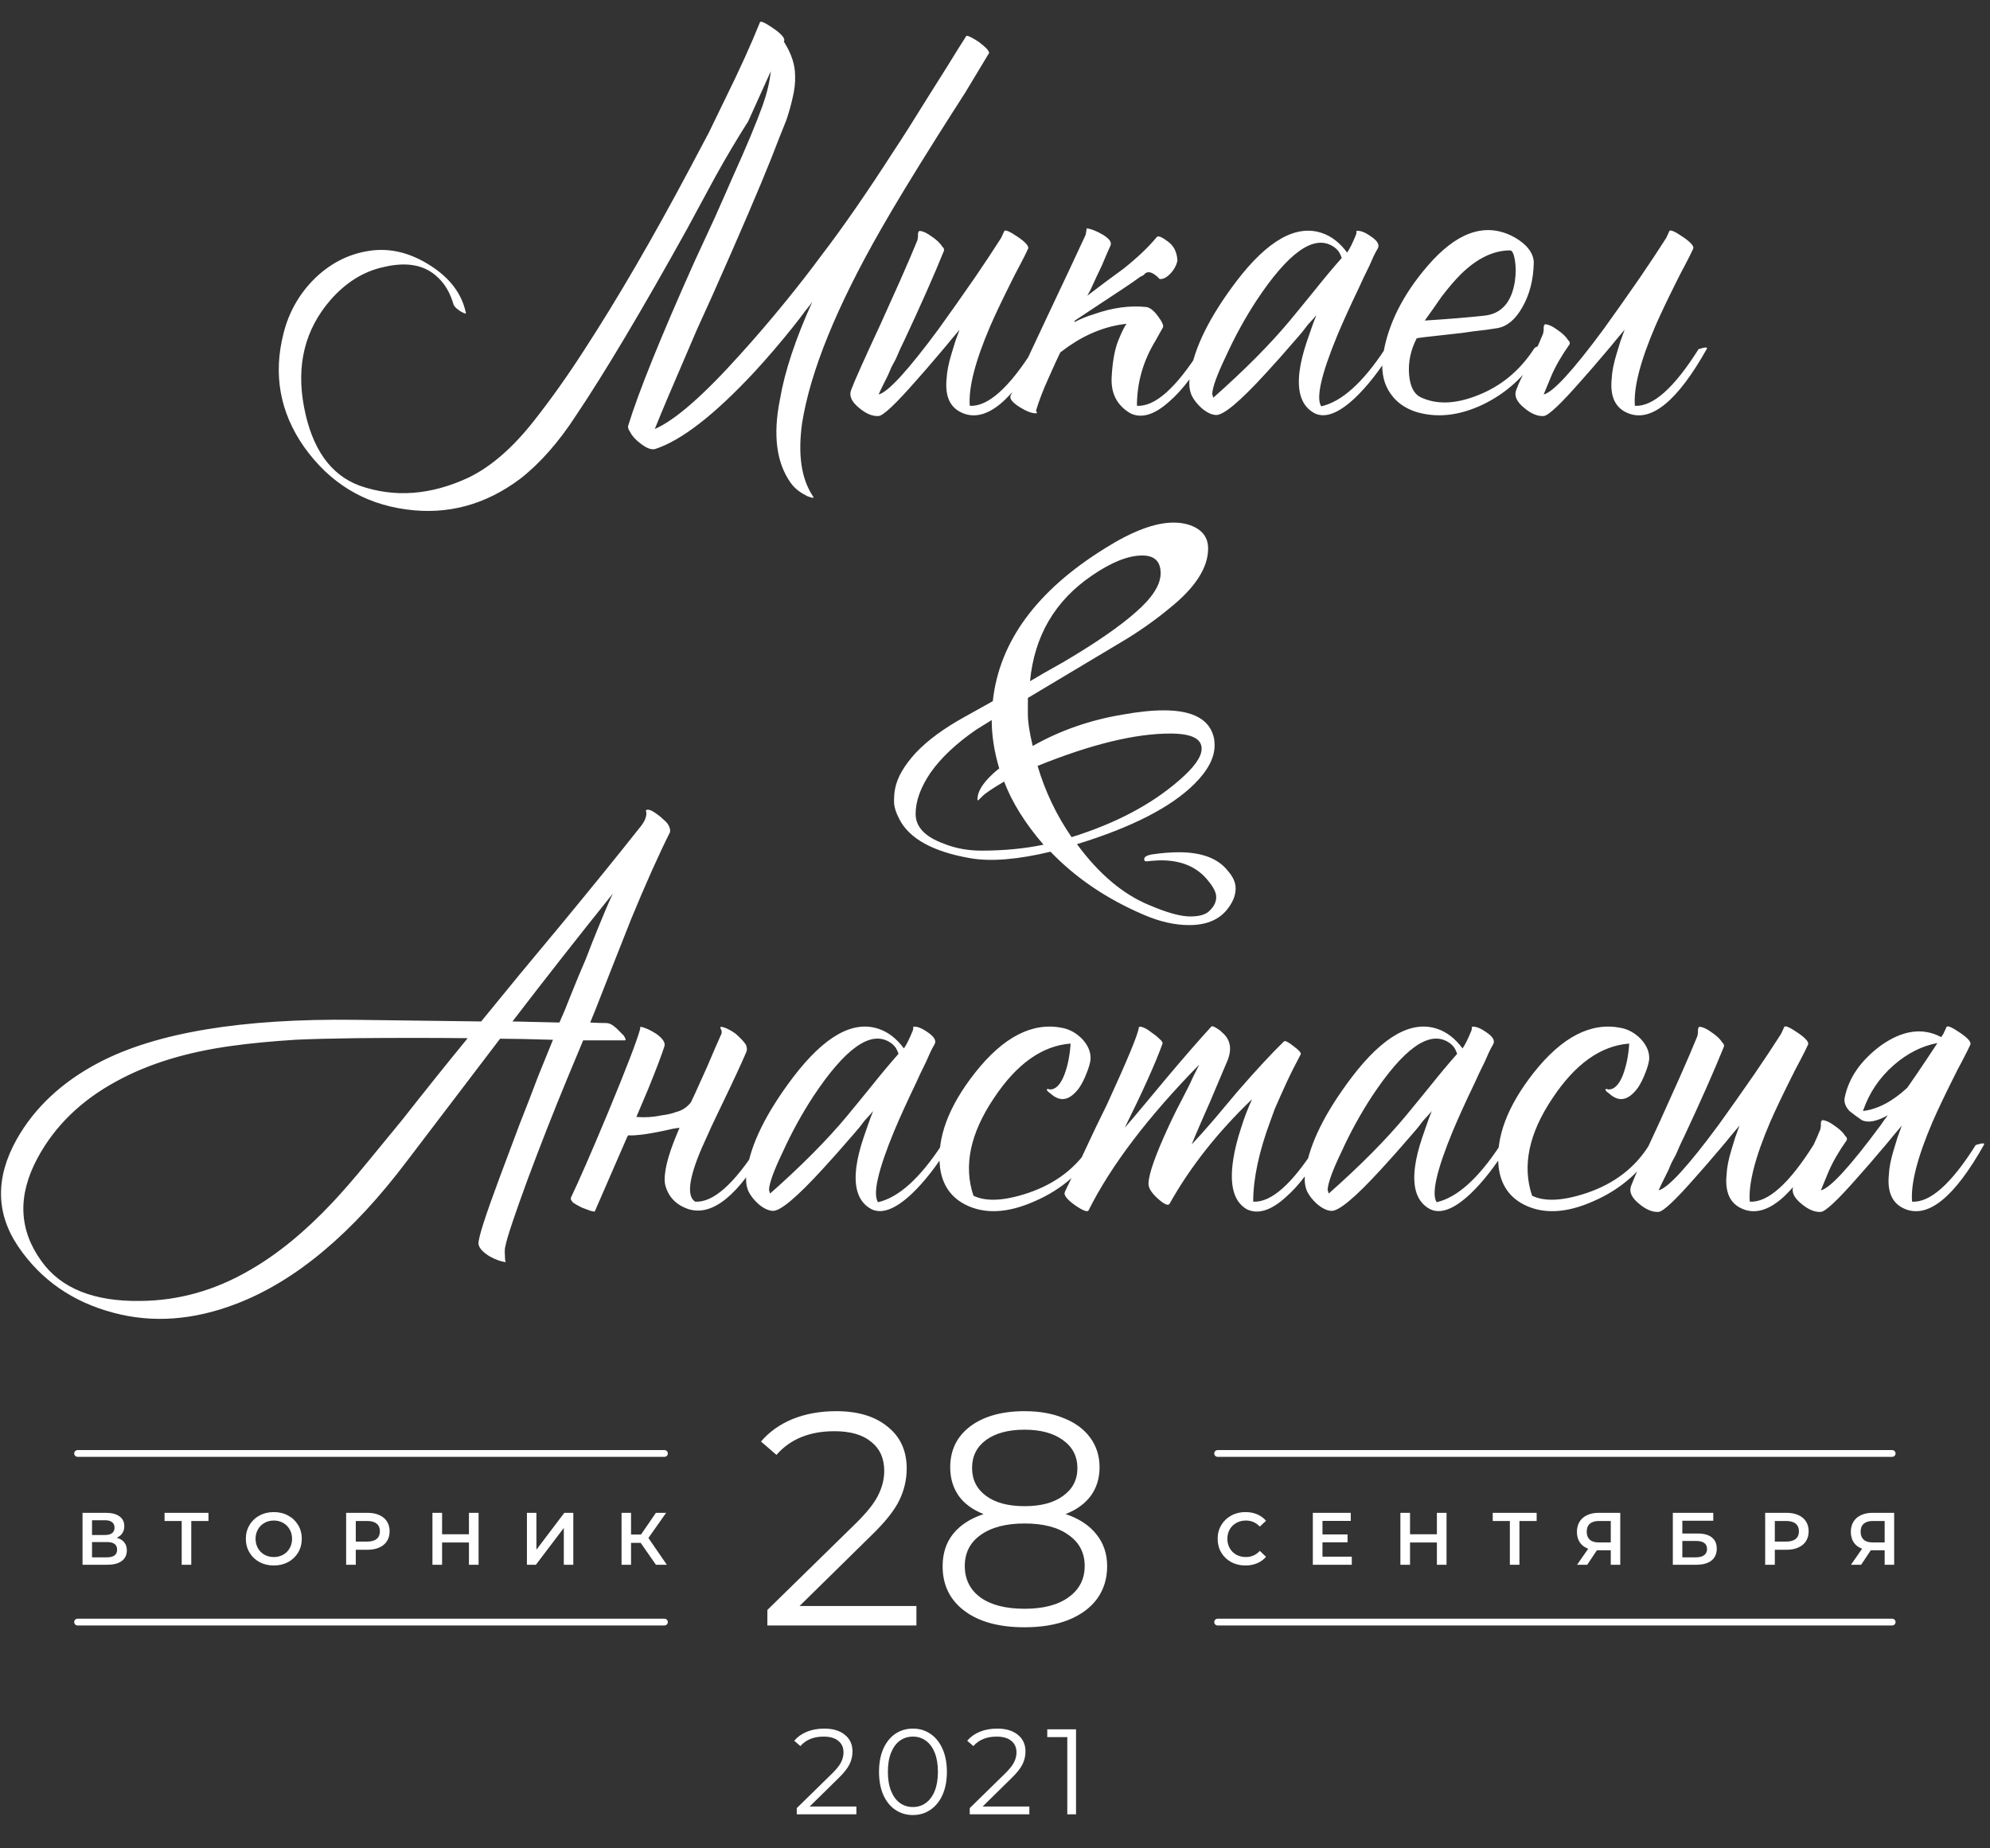 <?xml version="1.0" encoding="UTF-8"?> <svg xmlns="http://www.w3.org/2000/svg" width="295" height="274" viewBox="0 0 295 274" fill="none"><rect x="0" y="0" width="295" height="274" fill="#333333" stroke="none"/> <path d="M155.733 126.28C150.826 127.453 146.853 127.773 143.813 127.24C138.32 126.28 134.826 124.36 133.333 121.48C132.8 120.467 132.533 119.587 132.533 118.84C132.533 118.04 132.586 117.4 132.693 116.92C133.013 115.267 134.026 113.507 135.733 111.64C137.493 109.773 139.92 107.987 143.013 106.28L147.173 103.96C148.133 95.107 153.706 87.533 163.893 81.24C167.893 78.733 171.253 77.48 173.973 77.48C174.88 77.48 175.706 77.613 176.453 77.88C178.213 78.52 179.093 79.667 179.093 81.32C179.093 84.2 177.146 87.187 173.253 90.28C171.12 92.04 168.8 93.667 166.293 95.16L152.373 103.48C152.373 103.853 152.373 104.653 152.373 105.88C152.373 107.053 152.613 108.627 153.093 110.6C157.146 108.307 161.573 106.76 166.373 105.96C168.72 105.533 170.773 105.32 172.533 105.32C176.906 105.32 179.386 106.707 179.973 109.48C180.026 109.853 180.053 110.2 180.053 110.52C180.053 112.333 179.066 114.227 177.093 116.2C173.626 119.667 167.813 122.653 159.653 125.16C162.906 129.587 166.48 132.6 170.373 134.2C172.986 135.32 175.013 135.88 176.453 135.88C177.893 135.88 178.88 135.56 179.413 134.92C180 134.333 180.293 133.693 180.293 133C180.293 132.36 179.92 131.587 179.173 130.68C177.573 128.6 175.226 127.56 172.133 127.56C171.813 127.56 171.306 127.587 170.613 127.64C169.973 127.747 169.653 127.72 169.653 127.56C169.493 127.133 169.866 126.84 170.773 126.68C172.213 126.467 173.546 126.36 174.773 126.36C178.186 126.36 180.613 127.293 182.053 129.16C182.8 130.013 183.173 130.867 183.173 131.72C183.173 132.627 182.853 133.533 182.213 134.44C180.986 136.253 179.013 137.16 176.293 137.16C174.16 137.16 171.92 136.653 169.573 135.64C164.08 133.293 159.466 130.173 155.733 126.28ZM178.133 111C178.133 109.507 176.586 108.76 173.493 108.76C168.266 108.76 161.706 110.36 153.813 113.56C154.933 117.347 156.613 120.867 158.853 124.12C165.36 122.093 170.666 119.293 174.773 115.72C177.013 113.8 178.133 112.227 178.133 111ZM139.893 125.08C141.6 125.773 143.466 126.12 145.493 126.12C148.8 126.12 151.866 125.827 154.693 125.24C151.973 122.093 150.026 118.973 148.853 115.88C147.04 116.947 145.946 117.693 145.573 118.12C145.2 118.493 144.986 118.68 144.933 118.68C144.88 118.627 144.88 118.44 144.933 118.12C145.093 116.947 146.106 115.587 147.973 114.04L148.133 113.96C147.386 111.453 147.013 109.053 147.013 106.76L144.693 108.2C141.76 110.227 139.52 112.333 137.973 114.52C136.48 116.707 135.733 118.76 135.733 120.68C135.733 122.6 137.12 124.067 139.893 125.08ZM168.373 90.76C170.826 88.627 172.053 86.707 172.053 85C172.053 83.24 171.146 82.36 169.333 82.36C167.253 82.36 164.773 83.347 161.893 85.32C156.4 89.053 153.333 94.28 152.693 101C153.653 100.413 155.28 99.48 157.573 98.2C162.373 95.373 165.973 92.893 168.373 90.76Z" fill="white"></path> <path d="M116.185 6.166C116.238 6.22 116.291 6.3 116.345 6.406C117.358 8.06 117.865 9.66 117.865 11.206C117.918 12.22 117.785 13.366 117.465 14.646C117.251 15.606 116.958 16.646 116.585 17.766L115.465 20.566L114.345 23.446C112.585 27.873 109.678 34.646 105.625 43.766L103.305 48.886L101.145 53.926C99.545 57.606 98.185 60.833 97.065 63.606C100.051 62.326 104.291 58.62 109.785 52.486C111.918 50.14 114.158 47.526 116.505 44.646C118.371 42.353 120.131 40.086 121.785 37.846C124.931 33.74 128.478 28.62 132.425 22.486C133.705 20.566 135.465 17.793 137.705 14.166L140.425 9.846C141.438 8.193 142.371 6.7 143.225 5.366C143.278 5.26 143.518 5.313 143.945 5.526C144.265 5.686 144.665 5.926 145.145 6.246C145.625 6.62 145.998 6.94 146.265 7.206C146.585 7.58 146.691 7.82 146.585 7.926C145.625 9.526 144.451 11.473 143.065 13.766L141.065 16.886L138.985 20.166C135.358 25.926 132.558 30.54 130.585 34.006C124.025 45.473 120.131 55.046 118.905 62.726C118.265 67.313 118.771 70.886 120.425 73.446C120.691 73.766 120.638 73.873 120.265 73.766L119.785 73.606C119.625 73.553 119.518 73.5 119.465 73.446C118.505 72.966 117.758 72.353 117.225 71.606C115.091 68.62 114.558 64.486 115.625 59.206C116.318 55.1 117.918 50.273 120.425 44.726C120.318 44.886 120.185 45.073 120.025 45.286C119.865 45.5 119.651 45.766 119.385 46.086C118.798 46.886 118.185 47.686 117.545 48.486C115.625 50.886 113.705 53.126 111.785 55.206C105.918 61.5 101.038 65.286 97.145 66.566C96.611 66.726 95.918 66.486 95.065 65.846C94.265 65.26 93.705 64.646 93.385 64.006C93.118 63.633 93.038 63.313 93.145 63.046C94.691 58.033 97.945 49.98 102.905 38.886L105.865 32.486C106.985 29.98 107.891 27.926 108.585 26.326C110.611 21.846 112.105 18.273 113.065 15.606C113.705 13.793 114.105 12.113 114.265 10.566L110.905 18.006C109.305 20.513 107.705 23.206 106.105 26.086L104.025 29.926L102.985 31.846L101.865 33.926C95.145 46.033 89.651 55.26 85.385 61.606C82.825 65.553 80.078 68.673 77.145 70.966C71.971 74.86 66.318 76.38 60.185 75.526C53.891 74.673 48.851 71.58 45.065 66.246C41.491 61.126 40.478 55.526 42.025 49.446C42.825 46.246 44.398 43.5 46.745 41.206C49.198 38.86 52.025 37.5 55.225 37.126C58.105 36.806 60.958 37.553 63.785 39.366C66.718 41.233 68.478 43.58 69.065 46.406C69.118 46.513 69.011 46.513 68.745 46.406L68.425 46.246L68.265 46.166L67.945 45.926L67.625 45.686C67.411 45.473 67.278 45.286 67.225 45.126C66.745 43.473 65.998 42.166 64.985 41.206C63.065 39.286 60.345 38.753 56.825 39.606C53.891 40.246 51.278 41.873 48.985 44.486C45.198 48.86 43.891 54.14 45.065 60.326C46.238 66.513 48.985 70.406 53.305 72.006C58.478 73.82 63.865 73.42 69.465 70.806C72.771 69.206 75.998 66.406 79.145 62.406C81.705 59.153 84.185 55.66 86.585 51.926C91.545 44.3 96.771 35.313 102.265 24.966L105.065 19.686L107.705 14.246C109.678 10.246 111.331 6.593 112.665 3.286C112.771 3.073 113.411 3.366 114.585 4.166C115.758 4.966 116.318 5.58 116.265 6.006L116.185 6.166ZM152.403 36.886C152.136 37.473 151.736 38.273 151.203 39.286L150.483 40.646L149.763 42.086C148.536 44.54 147.549 46.62 146.803 48.326C144.563 53.553 143.549 57.5 143.763 60.166C146.429 60.326 149.576 57.526 153.203 51.766C154.216 51.446 154.616 51.446 154.403 51.766C150.083 59.446 146.216 62.62 142.803 61.286C140.883 60.54 140.056 58.833 140.323 56.166C140.376 55.1 140.616 53.873 141.043 52.486L141.603 50.646L142.243 48.886C141.923 49.26 141.496 49.766 140.963 50.406L140.243 51.286L139.363 52.326C137.923 54.033 136.723 55.42 135.763 56.486C132.776 59.9 130.936 61.633 130.243 61.686C129.336 61.74 128.376 61.34 127.363 60.486C126.243 59.58 125.843 58.7 126.163 57.846C126.589 56.673 128.029 53.446 130.483 48.166C131.709 45.446 132.669 43.313 133.363 41.766C134.429 39.366 135.309 37.313 136.003 35.606L136.083 35.126V34.646C136.136 34.326 136.243 34.193 136.403 34.246C136.883 34.3 137.443 34.566 138.083 35.046C138.723 35.473 139.203 35.9 139.523 36.326L139.683 36.566L139.843 36.726C139.949 36.886 139.976 37.046 139.923 37.206C138.429 40.886 136.483 45.286 134.083 50.406C133.656 51.26 133.229 52.193 132.803 53.206L132.163 54.406L131.683 55.526C130.883 57.126 130.403 58.113 130.243 58.486C131.629 58.166 134.589 54.94 139.123 48.806C140.776 46.513 142.563 43.98 144.483 41.206C145.976 39.02 147.283 37.046 148.403 35.286L148.883 34.246C149.043 34.033 149.709 34.326 150.883 35.126C152.056 35.926 152.563 36.513 152.403 36.886ZM165.742 50.566C166.328 49.126 166.755 48.273 167.022 48.006C164.035 48.326 161.155 49.446 158.382 51.366C157.955 51.686 157.555 51.98 157.182 52.246L156.462 53.766L155.422 56.086C154.622 57.846 154.008 59.446 153.582 60.886C153.742 61.153 153.742 61.286 153.582 61.286C152.942 61.286 152.115 60.966 151.102 60.326C150.035 59.633 149.608 59.073 149.822 58.646C151.155 55.66 153.022 51.633 155.422 46.566C157.822 41.5 159.662 37.58 160.942 34.806L161.102 33.846C161.795 33.953 162.595 34.273 163.502 34.806C164.462 35.393 164.835 35.926 164.622 36.406C164.302 37.1 163.875 38.086 163.342 39.366L162.542 41.046L161.662 42.966L161.182 43.846L163.822 41.846L166.542 39.846C168.622 38.193 170.275 36.62 171.502 35.126C171.715 34.913 172.275 35.153 173.182 35.846C174.035 36.486 174.488 37.42 174.542 38.646C174.382 39.393 174.008 40.06 173.422 40.646C172.888 41.18 172.382 41.42 171.902 41.366C171.048 40.46 170.355 40.166 169.822 40.486L169.502 40.806L169.022 41.046C168.648 41.313 168.275 41.58 167.902 41.846C166.888 42.54 165.768 43.286 164.542 44.086C162.995 45.1 161.262 46.246 159.342 47.526L159.262 47.766C160.168 47.286 161.155 46.886 162.222 46.566C164.942 45.606 167.528 45.26 169.982 45.526C170.515 45.633 171.075 46.086 171.662 46.886C172.302 47.74 172.542 48.3 172.382 48.566L171.262 50.566C169.448 53.553 168.542 56.753 168.542 60.166C171.208 60.326 174.355 57.526 177.982 51.766C178.995 51.446 179.395 51.446 179.182 51.766C177.262 55.233 175.315 57.82 173.342 59.526C171.155 61.5 169.235 62.086 167.582 61.286C165.662 60.166 164.728 58.46 164.782 56.166C164.888 53.82 165.208 51.953 165.742 50.566ZM203.94 37.366L203.62 38.006L202.98 39.446C202.393 40.62 201.886 41.686 201.46 42.646C200.18 45.313 199.113 47.66 198.26 49.686C195.86 55.5 195.06 59.02 195.86 60.246C198.9 59.553 202.046 56.726 205.3 51.766C206.42 51.233 206.82 51.233 206.5 51.766C204.58 54.86 202.686 57.286 200.82 59.046C198.42 61.286 196.446 62.033 194.9 61.286C192.98 60.273 192.233 58.166 192.66 54.966C192.82 53.74 193.166 52.326 193.7 50.726L194.42 48.646C194.58 48.166 194.82 47.526 195.14 46.726C194.98 46.94 194.553 47.42 193.86 48.166C193.54 48.593 193.273 48.94 193.06 49.206L192.1 50.326C190.446 52.246 188.98 53.9 187.7 55.286C183.753 59.606 181.246 61.686 180.18 61.526C179.54 61.473 178.846 61.126 178.1 60.486C177.46 59.9 176.98 59.286 176.66 58.646C176.286 57.793 176.206 56.78 176.42 55.606C177.006 51.606 179.3 46.966 183.3 41.686C187.94 35.606 192.18 33.233 196.02 34.566C197.406 35.046 198.633 36.006 199.7 37.446C200.073 36.913 200.5 36.06 200.98 34.886C201.086 34.62 201.113 34.406 201.06 34.246C201.593 34.14 202.313 34.406 203.22 35.046C204.18 35.686 204.526 36.273 204.26 36.806L203.94 37.366ZM179.86 58.966C184.5 54.86 188.286 51.046 191.22 47.526L193.06 45.286L194.82 43.126C196.313 41.26 197.673 39.633 198.9 38.246C198.793 37.926 198.66 37.633 198.5 37.366C198.233 36.993 197.913 36.7 197.54 36.486C194.713 34.78 190.953 37.473 186.26 44.566C184.553 47.18 183.033 49.953 181.7 52.886C180.42 55.553 179.753 57.393 179.7 58.406L179.86 58.966ZM210.009 50.166C209.102 51.926 208.729 53.74 208.889 55.606C209.049 57.313 209.609 58.406 210.569 58.886C212.916 60.006 215.716 59.926 218.969 58.646C222.436 57.313 225.236 55.02 227.369 51.766C227.476 51.553 227.689 51.42 228.009 51.366C228.329 51.366 228.516 51.5 228.569 51.766C226.382 55.5 223.449 58.246 219.769 60.006C216.249 61.66 212.942 62.006 209.849 61.046C208.249 60.513 207.022 59.633 206.169 58.406C205.049 56.86 204.676 54.886 205.049 52.486C205.796 48.006 207.982 43.66 211.609 39.446C215.822 34.54 219.929 33.02 223.929 34.886C224.836 35.313 225.609 35.846 226.249 36.486C226.996 37.286 227.369 38.113 227.369 38.966C227.316 41.473 226.756 43.66 225.689 45.526C224.676 47.34 223.449 48.38 222.009 48.646C221.102 48.806 219.902 48.966 218.409 49.126C217.449 49.286 216.169 49.446 214.569 49.606C211.582 49.926 210.062 50.113 210.009 50.166ZM223.849 37.126C221.396 37.126 218.969 38.3 216.569 40.646C215.662 41.553 214.702 42.673 213.689 44.006L212.409 45.846L211.209 47.526C214.622 47.313 217.556 47.073 220.009 46.806C222.569 46.54 224.089 44.833 224.569 41.686C224.729 40.566 224.729 39.526 224.569 38.566C224.409 37.606 224.169 37.126 223.849 37.126ZM250.997 36.886C250.73 37.473 250.33 38.273 249.797 39.286L249.077 40.646L248.357 42.086C247.13 44.54 246.143 46.62 245.397 48.326C243.157 53.553 242.143 57.5 242.357 60.166C245.023 60.326 248.17 57.526 251.797 51.766C252.81 51.446 253.21 51.446 252.997 51.766C248.677 59.446 244.81 62.62 241.397 61.286C239.477 60.54 238.65 58.833 238.917 56.166C238.97 55.1 239.21 53.873 239.637 52.486L240.197 50.646L240.837 48.886C240.517 49.26 240.09 49.766 239.557 50.406L238.837 51.286L237.957 52.326C236.517 54.033 235.317 55.42 234.357 56.486C231.37 59.9 229.53 61.633 228.837 61.686C227.93 61.74 226.97 61.34 225.957 60.486C224.837 59.58 224.437 58.7 224.757 57.846C225.183 56.673 225.797 55.42 226.597 54.086C227.343 52.7 228.063 51.153 228.757 49.446L228.837 48.966V48.486C228.89 48.166 228.997 48.033 229.157 48.086C229.637 48.14 230.197 48.406 230.837 48.886C231.477 49.313 231.957 49.74 232.277 50.166L232.437 50.406L232.597 50.566C232.703 50.726 232.73 50.886 232.677 51.046C231.503 52.7 230.597 54.273 229.957 55.766C229.37 57.206 228.997 58.113 228.837 58.486C230.223 58.166 233.183 54.94 237.717 48.806C239.37 46.513 241.157 43.98 243.077 41.206C244.57 39.02 245.877 37.046 246.997 35.286L247.477 34.246C247.637 34.033 248.303 34.326 249.477 35.126C250.65 35.926 251.157 36.513 250.997 36.886Z" fill="white"></path> <path d="M98.931 122.086C99.251 122.513 99.384 122.94 99.331 123.366C97.624 126.78 95.704 131.073 93.571 136.246L90.851 143.126L88.211 149.846L87.491 151.606C88.504 151.66 89.304 151.686 89.891 151.686C90.211 151.686 90.558 151.82 90.931 152.086L91.411 152.486L91.811 152.886L92.051 153.126C92.158 153.233 92.291 153.366 92.451 153.526C92.771 154.006 92.824 154.246 92.611 154.246H86.451L84.051 160.006C82.024 164.913 80.078 169.873 78.211 174.886C76.238 180.273 75.144 183.553 74.931 184.726C74.824 185.046 74.798 185.526 74.851 186.166C74.851 186.753 74.904 187.073 75.011 187.126C74.318 187.073 73.491 186.78 72.531 186.246C71.518 185.606 70.984 184.993 70.931 184.406C70.878 183.606 71.944 180.273 74.131 174.406C74.824 172.54 75.784 169.98 77.011 166.726L77.731 164.886L78.451 163.046C78.984 161.66 79.411 160.54 79.731 159.686L81.971 154.166C78.451 154.06 75.838 154.006 74.131 154.006L60.371 172.086C52.264 182.86 43.838 189.926 35.091 193.286C28.744 195.74 22.664 196.193 16.851 194.646C10.771 193.046 6.051 189.766 2.691 184.806C-0.616 179.9 -0.696 174.62 2.451 168.966C5.118 164.22 9.198 160.406 14.691 157.526C23.171 153.1 35.838 150.993 52.691 151.206L71.331 151.446L77.091 144.406L83.011 137.286C87.811 131.473 91.704 126.673 94.691 122.886C95.064 122.46 95.358 122.033 95.571 121.606C95.838 121.02 95.891 120.54 95.731 120.166C95.998 119.9 96.558 120.086 97.411 120.726C97.731 120.94 98.051 121.206 98.371 121.526C98.638 121.74 98.824 121.926 98.931 122.086ZM37.011 188.326C41.118 185.98 45.224 182.62 49.331 178.246C50.878 176.593 52.611 174.593 54.531 172.246L57.091 169.126L59.651 166.006C62.958 161.793 66.184 157.766 69.331 153.926C63.998 153.873 58.478 153.873 52.771 153.926C48.824 153.98 45.811 154.06 43.731 154.166C40.318 154.38 37.251 154.673 34.531 155.046C27.758 155.953 21.998 157.713 17.251 160.326C12.024 163.153 8.131 166.94 5.571 171.686C2.584 177.233 2.771 182.326 6.131 186.966C9.011 191.02 13.918 192.993 20.851 192.886C26.504 192.833 31.891 191.313 37.011 188.326ZM82.931 151.606L83.731 149.766C84.211 148.54 84.878 146.886 85.731 144.806L86.851 142.166L87.811 139.686C89.358 135.846 90.371 133.446 90.851 132.486C85.838 138.726 80.878 145.046 75.971 151.446L82.931 151.606ZM102.416 163.446C102.629 163.02 102.843 162.566 103.056 162.086C103.749 160.54 104.363 159.18 104.896 158.006C105.589 156.353 106.283 154.753 106.976 153.206V152.806L106.816 152.486C106.763 152.326 106.789 152.246 106.896 152.246C107.429 152.3 108.123 152.62 108.976 153.206C109.669 153.793 110.203 154.353 110.576 154.886C110.736 155.313 110.763 155.66 110.656 155.926C109.856 157.793 108.683 160.326 107.136 163.526L106.256 165.366L105.456 167.046C104.869 168.326 104.389 169.393 104.016 170.246C102.096 174.726 101.776 177.366 103.056 178.166C105.723 178.326 108.869 175.526 112.496 169.766C113.509 169.446 113.909 169.446 113.696 169.766C109.536 177.18 105.669 180.353 102.096 179.286C100.176 178.646 99.003 177.393 98.576 175.526C98.363 173.926 98.949 171.473 100.336 168.166C100.443 167.9 100.576 167.58 100.736 167.206L99.696 167.366C98.363 167.686 97.003 167.953 95.616 168.166C94.389 168.326 93.563 168.38 93.136 168.326C93.083 168.38 93.029 168.46 92.976 168.566L88.176 179.606C88.176 179.66 87.963 179.633 87.536 179.526C87.109 179.366 86.683 179.206 86.256 179.046C85.723 178.78 85.296 178.54 84.976 178.326C84.656 178.006 84.549 177.74 84.656 177.526C85.829 175.073 87.643 170.913 90.096 165.046C92.816 158.486 94.416 154.326 94.896 152.566V152.326C94.896 152.273 94.923 152.246 94.976 152.246C95.616 152.353 96.389 152.7 97.296 153.286C98.256 153.98 98.656 154.593 98.496 155.126C98.069 156.46 97.269 158.566 96.096 161.446C95.509 162.833 94.923 164.22 94.336 165.606C95.616 165.713 96.869 165.633 98.096 165.366C98.949 165.26 99.643 165.1 100.176 164.886C101.083 164.673 101.829 164.193 102.416 163.446ZM138.237 155.366L137.917 156.006L137.277 157.446C136.69 158.62 136.183 159.686 135.757 160.646C134.477 163.313 133.41 165.66 132.557 167.686C130.157 173.5 129.357 177.02 130.157 178.246C133.197 177.553 136.343 174.726 139.597 169.766C140.717 169.233 141.117 169.233 140.797 169.766C138.877 172.86 136.983 175.286 135.117 177.046C132.717 179.286 130.743 180.033 129.197 179.286C127.277 178.273 126.53 176.166 126.957 172.966C127.117 171.74 127.463 170.326 127.997 168.726L128.717 166.646C128.877 166.166 129.117 165.526 129.437 164.726C129.277 164.94 128.85 165.42 128.157 166.166C127.837 166.593 127.57 166.94 127.357 167.206L126.397 168.326C124.743 170.246 123.277 171.9 121.997 173.286C118.05 177.606 115.543 179.686 114.477 179.526C113.837 179.473 113.143 179.126 112.397 178.486C111.757 177.9 111.277 177.286 110.957 176.646C110.583 175.793 110.503 174.78 110.717 173.606C111.303 169.606 113.597 164.966 117.597 159.686C122.237 153.606 126.477 151.233 130.317 152.566C131.703 153.046 132.93 154.006 133.997 155.446C134.37 154.913 134.797 154.06 135.277 152.886C135.383 152.62 135.41 152.406 135.357 152.246C135.89 152.14 136.61 152.406 137.517 153.046C138.477 153.686 138.823 154.273 138.557 154.806L138.237 155.366ZM114.157 176.966C118.797 172.86 122.583 169.046 125.517 165.526L127.357 163.286L129.117 161.126C130.61 159.26 131.97 157.633 133.197 156.246C133.09 155.926 132.957 155.633 132.797 155.366C132.53 154.993 132.21 154.7 131.837 154.486C129.01 152.78 125.25 155.473 120.557 162.566C118.85 165.18 117.33 167.953 115.997 170.886C114.717 173.553 114.05 175.393 113.997 176.406L114.157 176.966ZM144.306 177.286C146.173 178.193 148.866 178.06 152.386 176.886C156.493 175.5 159.586 173.126 161.666 169.766C161.773 169.553 161.986 169.42 162.306 169.366C162.626 169.366 162.813 169.5 162.866 169.766C160.626 173.553 157.479 176.326 153.426 178.086C149.373 179.9 145.906 180.06 143.026 178.566C140.893 177.446 139.666 175.606 139.346 173.046C138.866 168.726 140.599 164.06 144.546 159.046C148.759 153.713 153.079 151.5 157.506 152.406C158.573 152.62 159.533 153.153 160.386 154.006C161.293 154.966 161.719 155.98 161.666 157.046C161.613 157.58 161.426 158.246 161.106 159.046C160.786 159.9 160.413 160.646 159.986 161.286C158.759 162.94 157.533 163.366 156.306 162.566C156.253 162.566 156.173 162.513 156.066 162.406L155.666 162.086C155.293 161.82 155.133 161.633 155.186 161.526C155.239 161.473 155.293 161.446 155.346 161.446L155.586 161.526C156.439 161.58 157.159 160.886 157.746 159.446C158.279 158.06 158.599 156.486 158.706 154.726C154.493 155.046 150.706 157.74 147.346 162.806C143.826 168.033 142.813 172.86 144.306 177.286ZM184.735 165.046C185.002 164.353 185.295 163.66 185.615 162.966C180.495 167.873 176.415 173.046 173.375 178.486C173.162 178.806 172.602 178.566 171.695 177.766C170.735 176.913 170.255 176.166 170.255 175.526C170.255 174.14 171.269 171.26 173.295 166.886C173.935 165.5 174.789 163.793 175.855 161.766L176.415 160.646L176.895 159.606C177.269 158.86 177.562 158.273 177.775 157.846C170.149 165.633 164.682 172.833 161.375 179.446C161.215 179.766 160.522 179.5 159.295 178.646C158.122 177.793 157.642 177.153 157.855 176.726C158.069 176.246 158.442 175.473 158.975 174.406L159.295 173.686L159.695 172.966L160.495 171.286C161.882 168.3 163.082 165.793 164.095 163.766C167.082 157.26 168.655 153.473 168.815 152.406C168.815 152.193 169.029 152.166 169.455 152.326C169.775 152.433 170.175 152.673 170.655 153.046C171.135 153.366 171.535 153.686 171.855 154.006C172.229 154.326 172.389 154.566 172.335 154.726C171.322 157.553 169.455 161.713 166.735 167.206C167.482 166.353 168.522 165.126 169.855 163.526L173.055 159.686C175.615 156.646 177.775 154.166 179.535 152.246C179.642 152.086 179.935 152.166 180.415 152.486C180.575 152.593 180.735 152.7 180.895 152.806L181.055 152.966L181.135 153.046C182.362 154.06 182.655 155.42 182.015 157.126C181.482 158.406 180.602 160.486 179.375 163.366L177.935 166.646C177.402 167.873 176.975 168.886 176.655 169.686C177.615 168.673 178.735 167.42 180.015 165.926L183.375 161.926C186.149 158.726 188.469 156.22 190.335 154.406C190.495 154.246 190.975 154.486 191.775 155.126C192.575 155.713 192.922 156.113 192.815 156.326C192.015 157.82 191.295 159.26 190.655 160.646C190.069 161.926 189.509 163.18 188.975 164.406C188.762 164.993 188.549 165.58 188.335 166.166C186.629 170.753 185.775 174.753 185.775 178.166C188.442 178.326 191.589 175.526 195.215 169.766C196.229 169.446 196.629 169.446 196.415 169.766C194.495 173.233 192.549 175.82 190.575 177.526C188.389 179.5 186.469 180.086 184.815 179.286C182.895 178.166 182.229 175.713 182.815 171.926C183.029 170.486 183.429 168.886 184.015 167.126C184.229 166.433 184.469 165.74 184.735 165.046ZM221.049 155.366L220.729 156.006L220.089 157.446C219.502 158.62 218.996 159.686 218.569 160.646C217.289 163.313 216.222 165.66 215.369 167.686C212.969 173.5 212.169 177.02 212.969 178.246C216.009 177.553 219.156 174.726 222.409 169.766C223.529 169.233 223.929 169.233 223.609 169.766C221.689 172.86 219.796 175.286 217.929 177.046C215.529 179.286 213.556 180.033 212.009 179.286C210.089 178.273 209.342 176.166 209.769 172.966C209.929 171.74 210.276 170.326 210.809 168.726L211.529 166.646C211.689 166.166 211.929 165.526 212.249 164.726C212.089 164.94 211.662 165.42 210.969 166.166C210.649 166.593 210.382 166.94 210.169 167.206L209.209 168.326C207.556 170.246 206.089 171.9 204.809 173.286C200.862 177.606 198.356 179.686 197.289 179.526C196.649 179.473 195.956 179.126 195.209 178.486C194.569 177.9 194.089 177.286 193.769 176.646C193.396 175.793 193.316 174.78 193.529 173.606C194.116 169.606 196.409 164.966 200.409 159.686C205.049 153.606 209.289 151.233 213.129 152.566C214.516 153.046 215.742 154.006 216.809 155.446C217.182 154.913 217.609 154.06 218.089 152.886C218.196 152.62 218.222 152.406 218.169 152.246C218.702 152.14 219.422 152.406 220.329 153.046C221.289 153.686 221.636 154.273 221.369 154.806L221.049 155.366ZM196.969 176.966C201.609 172.86 205.396 169.046 208.329 165.526L210.169 163.286L211.929 161.126C213.422 159.26 214.782 157.633 216.009 156.246C215.902 155.926 215.769 155.633 215.609 155.366C215.342 154.993 215.022 154.7 214.649 154.486C211.822 152.78 208.062 155.473 203.369 162.566C201.662 165.18 200.142 167.953 198.809 170.886C197.529 173.553 196.862 175.393 196.809 176.406L196.969 176.966ZM227.118 177.286C228.985 178.193 231.678 178.06 235.198 176.886C239.305 175.5 242.398 173.126 244.478 169.766C244.585 169.553 244.798 169.42 245.118 169.366C245.438 169.366 245.625 169.5 245.678 169.766C243.438 173.553 240.292 176.326 236.238 178.086C232.185 179.9 228.718 180.06 225.838 178.566C223.705 177.446 222.478 175.606 222.158 173.046C221.678 168.726 223.412 164.06 227.358 159.046C231.572 153.713 235.892 151.5 240.318 152.406C241.385 152.62 242.345 153.153 243.198 154.006C244.105 154.966 244.532 155.98 244.478 157.046C244.425 157.58 244.238 158.246 243.918 159.046C243.598 159.9 243.225 160.646 242.798 161.286C241.572 162.94 240.345 163.366 239.118 162.566C239.065 162.566 238.985 162.513 238.878 162.406L238.478 162.086C238.105 161.82 237.945 161.633 237.998 161.526C238.052 161.473 238.105 161.446 238.158 161.446L238.398 161.526C239.252 161.58 239.972 160.886 240.558 159.446C241.092 158.06 241.412 156.486 241.518 154.726C237.305 155.046 233.518 157.74 230.158 162.806C226.638 168.033 225.625 172.86 227.118 177.286ZM268.028 154.886C267.761 155.473 267.361 156.273 266.828 157.286L266.108 158.646L265.388 160.086C264.161 162.54 263.174 164.62 262.428 166.326C260.188 171.553 259.174 175.5 259.388 178.166C262.054 178.326 265.201 175.526 268.828 169.766C269.841 169.446 270.241 169.446 270.028 169.766C265.708 177.446 261.841 180.62 258.428 179.286C256.508 178.54 255.681 176.833 255.948 174.166C256.001 173.1 256.241 171.873 256.668 170.486L257.228 168.646L257.868 166.886C257.548 167.26 257.121 167.766 256.588 168.406L255.868 169.286L254.988 170.326C253.548 172.033 252.348 173.42 251.388 174.486C248.401 177.9 246.561 179.633 245.868 179.686C244.961 179.74 244.001 179.34 242.988 178.486C241.868 177.58 241.468 176.7 241.788 175.846C242.214 174.673 243.654 171.446 246.108 166.166C247.334 163.446 248.294 161.313 248.988 159.766C250.054 157.366 250.934 155.313 251.628 153.606L251.708 153.126V152.646C251.761 152.326 251.868 152.193 252.028 152.246C252.508 152.3 253.068 152.566 253.708 153.046C254.348 153.473 254.828 153.9 255.148 154.326L255.308 154.566L255.468 154.726C255.574 154.886 255.601 155.046 255.548 155.206C254.054 158.886 252.108 163.286 249.708 168.406C249.281 169.26 248.854 170.193 248.428 171.206L247.788 172.406L247.308 173.526C246.508 175.126 246.028 176.113 245.868 176.486C247.254 176.166 250.214 172.94 254.748 166.806C256.401 164.513 258.188 161.98 260.108 159.206C261.601 157.02 262.908 155.046 264.028 153.286L264.508 152.246C264.668 152.033 265.334 152.326 266.508 153.126C267.681 153.926 268.188 154.513 268.028 154.886ZM287.767 153.766C287.873 153.606 287.98 153.446 288.087 153.286L288.567 152.246C288.727 152.033 289.393 152.326 290.567 153.126C291.74 153.926 292.247 154.513 292.087 154.886C291.82 155.473 291.42 156.273 290.887 157.286L290.167 158.646L289.447 160.086C288.22 162.54 287.233 164.62 286.487 166.326C284.247 171.553 283.233 175.5 283.447 178.166C286.113 178.326 289.26 175.526 292.887 169.766C293.9 169.446 294.3 169.446 294.087 169.766C289.767 177.446 285.9 180.62 282.487 179.286C280.567 178.54 279.74 176.833 280.007 174.166C280.06 173.1 280.3 171.873 280.727 170.486L281.287 168.646L281.927 166.886C281.607 167.26 281.18 167.766 280.647 168.406L279.927 169.286L279.047 170.326C277.607 172.033 276.407 173.42 275.447 174.486C272.46 177.9 270.62 179.633 269.927 179.686C269.02 179.74 268.06 179.34 267.047 178.486C265.927 177.58 265.527 176.7 265.847 175.846C266.273 174.673 266.887 173.42 267.687 172.086C268.433 170.7 269.153 169.153 269.847 167.446L269.927 166.966V166.486C269.98 166.166 270.087 166.033 270.247 166.086C270.727 166.14 271.287 166.406 271.927 166.886C272.567 167.313 273.047 167.74 273.367 168.166L273.527 168.406L273.687 168.566C273.793 168.726 273.82 168.886 273.767 169.046C272.593 170.7 271.687 172.273 271.047 173.766C270.46 175.206 270.087 176.113 269.927 176.486C271.313 176.166 274.273 172.94 278.807 166.806C279.127 166.326 279.473 165.846 279.847 165.366C278.193 166.273 276.913 166.513 276.007 166.086C275.313 165.606 274.7 165.153 274.167 164.726C273.58 164.086 273.34 163.446 273.447 162.806C274.033 159.82 275.847 157.206 278.887 154.966C282.087 152.726 285.047 152.326 287.767 153.766ZM282.727 161.286C283.207 160.593 283.687 159.9 284.167 159.206C285.287 157.553 286.3 156.033 287.207 154.646C284.913 155.073 282.753 156.166 280.727 157.926C278.593 159.793 277.073 162.06 276.167 164.726C278.353 164.46 280.54 163.313 282.727 161.286Z" fill="white"></path> <path d="M17.295 227.996C17.787 228.128 18.161 228.355 18.417 228.678C18.674 228.993 18.802 229.389 18.802 229.866C18.802 230.541 18.553 231.065 18.054 231.439C17.556 231.813 16.833 232 15.887 232H12.235V224.3H15.678C16.544 224.3 17.218 224.472 17.702 224.817C18.186 225.162 18.428 225.649 18.428 226.28C18.428 226.683 18.329 227.032 18.131 227.325C17.941 227.618 17.662 227.842 17.295 227.996ZM13.643 227.589H15.557C16.019 227.589 16.371 227.497 16.613 227.314C16.855 227.131 16.976 226.859 16.976 226.5C16.976 226.141 16.855 225.869 16.613 225.686C16.371 225.495 16.019 225.4 15.557 225.4H13.643V227.589ZM15.843 230.9C16.855 230.9 17.361 230.519 17.361 229.756C17.361 229.008 16.855 228.634 15.843 228.634H13.643V230.9H15.843ZM30.906 225.51H28.354V232H26.935V225.51H24.394V224.3H30.906V225.51ZM40.59 232.11C39.805 232.11 39.097 231.941 38.467 231.604C37.836 231.259 37.341 230.786 36.982 230.185C36.623 229.576 36.443 228.898 36.443 228.15C36.443 227.402 36.623 226.727 36.982 226.126C37.341 225.517 37.836 225.044 38.467 224.707C39.097 224.362 39.805 224.19 40.59 224.19C41.374 224.19 42.082 224.362 42.713 224.707C43.343 225.044 43.839 225.514 44.198 226.115C44.557 226.716 44.737 227.395 44.737 228.15C44.737 228.905 44.557 229.584 44.198 230.185C43.839 230.786 43.343 231.259 42.713 231.604C42.082 231.941 41.374 232.11 40.59 232.11ZM40.59 230.856C41.103 230.856 41.565 230.742 41.976 230.515C42.386 230.28 42.709 229.958 42.944 229.547C43.178 229.129 43.296 228.663 43.296 228.15C43.296 227.637 43.178 227.175 42.944 226.764C42.709 226.346 42.386 226.023 41.976 225.796C41.565 225.561 41.103 225.444 40.59 225.444C40.077 225.444 39.614 225.561 39.204 225.796C38.793 226.023 38.471 226.346 38.236 226.764C38.001 227.175 37.884 227.637 37.884 228.15C37.884 228.663 38.001 229.129 38.236 229.547C38.471 229.958 38.793 230.28 39.204 230.515C39.614 230.742 40.077 230.856 40.59 230.856ZM54.48 224.3C55.147 224.3 55.727 224.41 56.218 224.63C56.717 224.85 57.098 225.165 57.362 225.576C57.626 225.987 57.758 226.474 57.758 227.039C57.758 227.596 57.626 228.084 57.362 228.502C57.098 228.913 56.717 229.228 56.218 229.448C55.727 229.668 55.147 229.778 54.48 229.778H52.742V232H51.312V224.3H54.48ZM54.414 228.568C55.037 228.568 55.51 228.436 55.833 228.172C56.156 227.908 56.317 227.53 56.317 227.039C56.317 226.548 56.156 226.17 55.833 225.906C55.51 225.642 55.037 225.51 54.414 225.51H52.742V228.568H54.414ZM70.947 224.3V232H69.517V228.7H65.535V232H64.105V224.3H65.535V227.479H69.517V224.3H70.947ZM78.112 224.3H79.52V229.767L83.656 224.3H84.987V232H83.579V226.544L79.443 232H78.112V224.3ZM94.978 228.755H93.547V232H92.139V224.3H93.547V227.523H95.022L97.233 224.3H98.751L96.121 228.029L98.85 232H97.233L94.978 228.755Z" fill="white"></path> <path d="M184.62 232.11C183.843 232.11 183.139 231.941 182.508 231.604C181.885 231.259 181.393 230.786 181.034 230.185C180.682 229.584 180.506 228.905 180.506 228.15C180.506 227.395 180.686 226.716 181.045 226.115C181.404 225.514 181.896 225.044 182.519 224.707C183.15 224.362 183.854 224.19 184.631 224.19C185.262 224.19 185.837 224.3 186.358 224.52C186.879 224.74 187.319 225.059 187.678 225.477L186.754 226.346C186.197 225.745 185.511 225.444 184.697 225.444C184.169 225.444 183.696 225.561 183.278 225.796C182.86 226.023 182.534 226.342 182.299 226.753C182.064 227.164 181.947 227.629 181.947 228.15C181.947 228.671 182.064 229.136 182.299 229.547C182.534 229.958 182.86 230.28 183.278 230.515C183.696 230.742 184.169 230.856 184.697 230.856C185.511 230.856 186.197 230.552 186.754 229.943L187.678 230.823C187.319 231.241 186.875 231.56 186.347 231.78C185.826 232 185.251 232.11 184.62 232.11ZM200.391 230.801V232H194.616V224.3H200.237V225.499H196.046V227.501H199.764V228.678H196.046V230.801H200.391ZM214.437 224.3V232H213.007V228.7H209.025V232H207.595V224.3H209.025V227.479H213.007V224.3H214.437ZM227.795 225.51H225.243V232H223.824V225.51H221.283V224.3H227.795V225.51ZM240.19 224.3V232H238.782V229.855H236.879H236.725L235.295 232H233.788L235.438 229.624C234.903 229.426 234.488 229.114 234.195 228.689C233.909 228.256 233.766 227.736 233.766 227.127C233.766 226.54 233.898 226.034 234.162 225.609C234.426 225.184 234.8 224.861 235.284 224.641C235.768 224.414 236.336 224.3 236.989 224.3H240.19ZM237.033 225.51C236.446 225.51 235.995 225.646 235.68 225.917C235.372 226.188 235.218 226.584 235.218 227.105C235.218 227.611 235.368 228.003 235.669 228.282C235.97 228.553 236.406 228.689 236.978 228.689H238.782V225.51H237.033ZM247.983 224.3H253.978V225.477H249.391V227.369H251.668C252.592 227.369 253.292 227.563 253.769 227.952C254.253 228.333 254.495 228.887 254.495 229.613C254.495 230.376 254.231 230.966 253.703 231.384C253.175 231.795 252.423 232 251.448 232H247.983V224.3ZM251.371 230.9C251.921 230.9 252.339 230.794 252.625 230.581C252.911 230.368 253.054 230.06 253.054 229.657C253.054 228.865 252.493 228.469 251.371 228.469H249.391V230.9H251.371ZM264.839 224.3C265.506 224.3 266.085 224.41 266.577 224.63C267.075 224.85 267.457 225.165 267.721 225.576C267.985 225.987 268.117 226.474 268.117 227.039C268.117 227.596 267.985 228.084 267.721 228.502C267.457 228.913 267.075 229.228 266.577 229.448C266.085 229.668 265.506 229.778 264.839 229.778H263.101V232H261.671V224.3H264.839ZM264.773 228.568C265.396 228.568 265.869 228.436 266.192 228.172C266.514 227.908 266.676 227.53 266.676 227.039C266.676 226.548 266.514 226.17 266.192 225.906C265.869 225.642 265.396 225.51 264.773 225.51H263.101V228.568H264.773ZM280.793 224.3V232H279.385V229.855H277.482H277.328L275.898 232H274.391L276.041 229.624C275.505 229.426 275.091 229.114 274.798 228.689C274.512 228.256 274.369 227.736 274.369 227.127C274.369 226.54 274.501 226.034 274.765 225.609C275.029 225.184 275.403 224.861 275.887 224.641C276.371 224.414 276.939 224.3 277.592 224.3H280.793ZM277.636 225.51C277.049 225.51 276.598 225.646 276.283 225.917C275.975 226.188 275.821 226.584 275.821 227.105C275.821 227.611 275.971 228.003 276.272 228.282C276.572 228.553 277.009 228.689 277.581 228.689H279.385V225.51H277.636Z" fill="white"></path> <path d="M135.85 238.12V241H113.755V238.705L126.85 225.88C128.5 224.26 129.61 222.865 130.18 221.695C130.78 220.495 131.08 219.295 131.08 218.095C131.08 216.235 130.435 214.795 129.145 213.775C127.885 212.725 126.07 212.2 123.7 212.2C120.01 212.2 117.145 213.37 115.105 215.71L112.81 213.73C114.04 212.29 115.6 211.18 117.49 210.4C119.41 209.62 121.57 209.23 123.97 209.23C127.18 209.23 129.715 209.995 131.575 211.525C133.465 213.025 134.41 215.095 134.41 217.735C134.41 219.355 134.05 220.915 133.33 222.415C132.61 223.915 131.245 225.64 129.235 227.59L118.525 238.12H135.85ZM157.961 224.485C159.941 225.145 161.456 226.135 162.506 227.455C163.586 228.775 164.126 230.365 164.126 232.225C164.126 234.055 163.631 235.66 162.641 237.04C161.651 238.39 160.226 239.44 158.366 240.19C156.536 240.91 154.376 241.27 151.886 241.27C148.106 241.27 145.136 240.46 142.976 238.84C140.816 237.22 139.736 235.015 139.736 232.225C139.736 230.335 140.246 228.745 141.266 227.455C142.316 226.135 143.831 225.145 145.811 224.485C144.191 223.855 142.961 222.955 142.121 221.785C141.281 220.585 140.861 219.175 140.861 217.555C140.861 215.005 141.851 212.98 143.831 211.48C145.841 209.98 148.526 209.23 151.886 209.23C154.106 209.23 156.041 209.575 157.691 210.265C159.371 210.925 160.676 211.885 161.606 213.145C162.536 214.405 163.001 215.875 163.001 217.555C163.001 219.175 162.566 220.585 161.696 221.785C160.826 222.955 159.581 223.855 157.961 224.485ZM144.101 217.645C144.101 219.385 144.791 220.765 146.171 221.785C147.551 222.805 149.456 223.315 151.886 223.315C154.316 223.315 156.221 222.805 157.601 221.785C159.011 220.765 159.716 219.4 159.716 217.69C159.716 215.92 158.996 214.525 157.556 213.505C156.146 212.485 154.256 211.975 151.886 211.975C149.486 211.975 147.581 212.485 146.171 213.505C144.791 214.525 144.101 215.905 144.101 217.645ZM151.886 238.525C154.676 238.525 156.851 237.955 158.411 236.815C160.001 235.675 160.796 234.13 160.796 232.18C160.796 230.23 160.001 228.7 158.411 227.59C156.851 226.45 154.676 225.88 151.886 225.88C149.126 225.88 146.951 226.45 145.361 227.59C143.801 228.7 143.021 230.23 143.021 232.18C143.021 234.16 143.801 235.72 145.361 236.86C146.921 237.97 149.096 238.525 151.886 238.525Z" fill="white"></path> <line x1="180.5" y1="215.5" x2="280.5" y2="215.5" stroke="white" stroke-linecap="round"></line> <line x1="180.5" y1="240.5" x2="280.5" y2="240.5" stroke="white" stroke-linecap="round"></line> <line x1="11.5" y1="215.5" x2="98.5" y2="215.5" stroke="white" stroke-linecap="round"></line> <line x1="11.5" y1="240.5" x2="98.5" y2="240.5" stroke="white" stroke-linecap="round"></line> <path d="M126.951 267.848V269H118.113V268.082L123.351 262.952C124.011 262.304 124.455 261.746 124.683 261.278C124.923 260.798 125.043 260.318 125.043 259.838C125.043 259.094 124.785 258.518 124.269 258.11C123.765 257.69 123.039 257.48 122.091 257.48C120.615 257.48 119.469 257.948 118.653 258.884L117.735 258.092C118.227 257.516 118.851 257.072 119.607 256.76C120.375 256.448 121.239 256.292 122.199 256.292C123.483 256.292 124.497 256.598 125.241 257.21C125.997 257.81 126.375 258.638 126.375 259.694C126.375 260.342 126.231 260.966 125.943 261.566C125.655 262.166 125.109 262.856 124.305 263.636L120.021 267.848H126.951ZM135.329 269.108C134.357 269.108 133.487 268.85 132.719 268.334C131.963 267.818 131.369 267.08 130.937 266.12C130.517 265.148 130.307 264.008 130.307 262.7C130.307 261.392 130.517 260.258 130.937 259.298C131.369 258.326 131.963 257.582 132.719 257.066C133.487 256.55 134.357 256.292 135.329 256.292C136.301 256.292 137.165 256.55 137.921 257.066C138.689 257.582 139.289 258.326 139.721 259.298C140.153 260.258 140.369 261.392 140.369 262.7C140.369 264.008 140.153 265.148 139.721 266.12C139.289 267.08 138.689 267.818 137.921 268.334C137.165 268.85 136.301 269.108 135.329 269.108ZM135.329 267.92C136.061 267.92 136.703 267.716 137.255 267.308C137.819 266.9 138.257 266.306 138.569 265.526C138.881 264.746 139.037 263.804 139.037 262.7C139.037 261.596 138.881 260.654 138.569 259.874C138.257 259.094 137.819 258.5 137.255 258.092C136.703 257.684 136.061 257.48 135.329 257.48C134.597 257.48 133.949 257.684 133.385 258.092C132.833 258.5 132.401 259.094 132.089 259.874C131.777 260.654 131.621 261.596 131.621 262.7C131.621 263.804 131.777 264.746 132.089 265.526C132.401 266.306 132.833 266.9 133.385 267.308C133.949 267.716 134.597 267.92 135.329 267.92ZM152.594 267.848V269H143.756V268.082L148.994 262.952C149.654 262.304 150.098 261.746 150.326 261.278C150.566 260.798 150.686 260.318 150.686 259.838C150.686 259.094 150.428 258.518 149.912 258.11C149.408 257.69 148.682 257.48 147.734 257.48C146.258 257.48 145.112 257.948 144.296 258.884L143.378 258.092C143.87 257.516 144.494 257.072 145.25 256.76C146.018 256.448 146.882 256.292 147.842 256.292C149.126 256.292 150.14 256.598 150.884 257.21C151.64 257.81 152.018 258.638 152.018 259.694C152.018 260.342 151.874 260.966 151.586 261.566C151.298 262.166 150.752 262.856 149.948 263.636L145.664 267.848H152.594ZM159.513 256.4V269H158.217V257.552H155.247V256.4H159.513Z" fill="white"></path> </svg> 